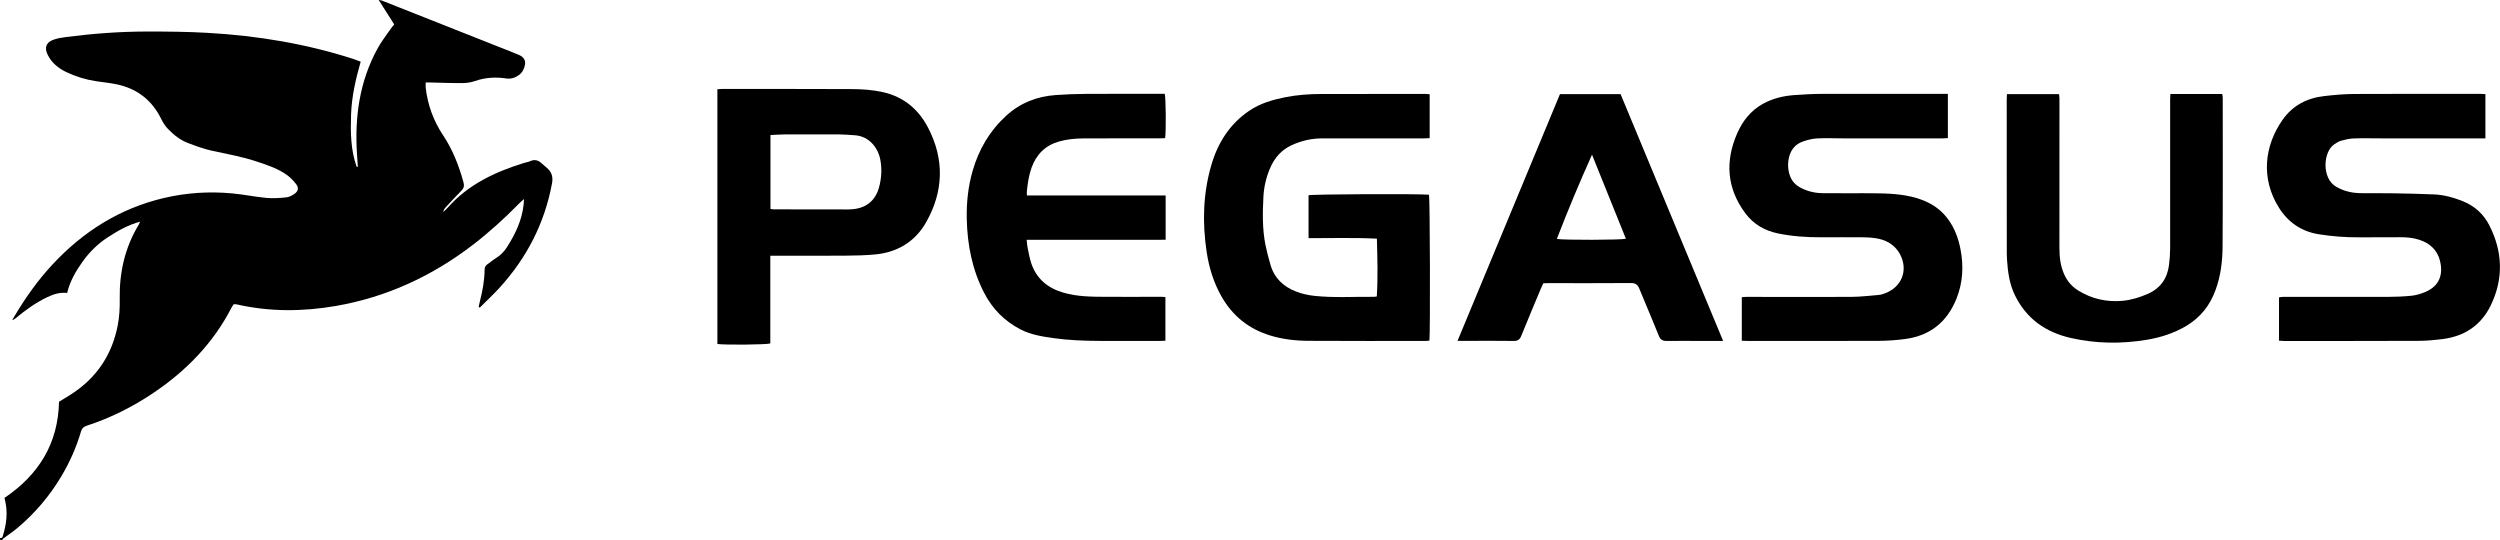 <?xml version="1.0" encoding="UTF-8"?>
<svg id="Layer_2" data-name="Layer 2" xmlns="http://www.w3.org/2000/svg" viewBox="0 0 755.7 163.27">
  <g id="Layer_9" data-name="Layer 9">
    <g>
      <path d="m.04,162.6c.74.19.76-.44.89-.85,1.04-3.41,1.44-6.87.62-10.4-.06-.25-.11-.51-.19-.85,10.33-6.96,16.22-16.43,16.48-29.06,1.27-.78,2.56-1.53,3.8-2.34,7.61-4.93,12.24-11.92,13.95-20.75.5-2.59.65-5.29.6-7.94-.14-8.02,1.55-15.53,5.71-22.44.14-.22.23-.47.48-.97-3.69.98-6.73,2.76-9.69,4.66-3.04,1.95-5.59,4.45-7.69,7.38-2.09,2.91-3.86,5.98-4.71,9.52-2.22-.26-4.12.38-5.97,1.25-3.5,1.66-6.61,3.9-9.57,6.37-.28.23-.56.46-1.05.55.25-.43.5-.86.76-1.29,3.28-5.51,6.98-10.72,11.35-15.43,9.26-9.97,20.32-16.99,33.7-20.15,6.82-1.61,13.73-2.05,20.69-1.4,3.45.32,6.86,1.04,10.31,1.36,2,.19,4.04.04,6.05-.16.85-.08,1.73-.57,2.46-1.07,1.12-.76,1.35-1.82.53-2.89-.79-1.04-1.74-2.03-2.8-2.79-2.76-1.99-5.98-3.03-9.17-4.09-4.42-1.47-8.99-2.28-13.53-3.26-2.49-.54-4.9-1.45-7.29-2.35-2.33-.88-4.25-2.46-5.97-4.22-.84-.86-1.52-1.93-2.05-3.01-2.62-5.35-6.79-8.84-12.56-10.28-2.32-.58-4.73-.79-7.11-1.15-3.14-.47-6.15-1.39-9-2.75-2.41-1.14-4.43-2.78-5.65-5.23-1.07-2.15-.51-3.77,1.75-4.57,1.19-.42,2.48-.64,3.74-.8,8.17-1.05,16.37-1.67,24.6-1.67,6.09,0,12.19.05,18.26.4,15.04.85,29.8,3.29,44.16,7.93.65.21,1.29.47,2.1.78-1.51,5.27-2.73,10.55-2.91,15.98-.18,5.35-.13,10.7,1.7,15.83.12,0,.24-.02.35-.03-.09-1.29-.18-2.57-.26-3.86-.73-11.21.77-22,6.27-31.99,1.1-2,2.52-3.81,3.81-5.7.33-.48.72-.92,1.17-1.49-1.54-2.43-3.07-4.84-4.69-7.39.38.06.66.06.91.16,11.81,4.67,23.62,9.34,35.42,14.02,2.03.81,4.09,1.57,6.09,2.44,1.4.61,2.02,1.61,1.81,2.88-.21,1.28-.79,2.44-1.88,3.23-1.12.8-2.39,1.21-3.78,1-3.22-.5-6.37-.3-9.48.78-1.19.41-2.51.61-3.77.62-3.25.02-6.51-.12-9.76-.19-.41,0-.83,0-1.35,0,0,.6-.05,1.12,0,1.63.61,5.16,2.34,9.95,5.22,14.27,2.93,4.4,4.82,9.22,6.2,14.29.29,1.08.11,1.78-.66,2.55-1.62,1.62-3.16,3.32-4.72,5-.35.37-.64.8-.75,1.42.47-.45.97-.86,1.4-1.35,6.2-7.01,14.3-10.78,23.03-13.48.61-.19,1.26-.28,1.84-.54,1.27-.57,2.36-.36,3.37.55.63.57,1.31,1.09,1.93,1.68,1.3,1.23,1.66,2.64,1.32,4.48-2.23,12.06-7.63,22.51-15.86,31.55-1.89,2.08-3.97,4-5.96,5.99-.12-.06-.24-.12-.36-.18.13-.57.24-1.15.38-1.71.8-3.16,1.4-6.34,1.43-9.61,0-.73.28-1.2.85-1.59.88-.61,1.69-1.31,2.6-1.87,1.4-.86,2.48-2.01,3.35-3.37,2.48-3.9,4.45-8.01,4.97-12.67.05-.46.07-.93.14-1.81-.68.61-1.11.96-1.5,1.36-4.37,4.47-8.98,8.66-13.94,12.47-12.37,9.49-26.13,15.86-41.54,18.51-9.93,1.71-19.87,1.78-29.76-.47-.21-.05-.42-.08-.63-.09-.1,0-.21.03-.42.06-.19.29-.44.63-.63,1-5.53,10.73-13.68,19.08-23.63,25.78-6.28,4.22-12.98,7.59-20.19,9.92-.92.3-1.4.8-1.67,1.7-1.4,4.83-3.45,9.4-6.03,13.71-3.47,5.8-7.81,10.92-12.98,15.3-1.46,1.24-3.06,2.3-4.59,3.46-.11.08-.15.26-.22.4-.56.13-.77-.09-.64-.64Z"/>
      <path d="m432.16,28.46v13.3c-.66.03-1.27.07-1.88.07-10.2,0-20.41.02-30.61,0-3.21,0-6.25.7-9.15,2.02-3.17,1.43-5.29,3.89-6.63,7.05-1.15,2.72-1.83,5.58-1.98,8.52-.26,4.89-.35,9.8.62,14.65.41,2.03.95,4.04,1.53,6.03,1.15,3.99,3.92,6.55,7.67,8.01,1.77.69,3.69,1.12,5.58,1.32,6.02.64,12.06.22,18.1.29.21,0,.41-.05.77-.11.36-5.79.18-11.56.03-17.47-6.91-.35-13.72-.14-20.66-.15v-12.97c1.05-.34,33.5-.48,36.41-.16.29.99.41,41.93.12,44.1-.39.03-.8.1-1.21.1-11.81,0-23.62.03-35.42-.04-3.96-.02-7.89-.48-11.69-1.67-6.35-1.99-11.18-5.89-14.47-11.64-2.41-4.21-3.82-8.77-4.54-13.55-1.33-8.85-1.11-17.63,1.41-26.26,1.97-6.75,5.54-12.41,11.47-16.43,3.3-2.24,7.02-3.31,10.86-4.08,3.57-.71,7.2-.97,10.83-.98,10.47-.03,20.94-.02,31.42-.02.42,0,.84.05,1.42.08Z"/>
      <path d="m688.9,102.97v-13.09c.37-.05.77-.14,1.17-.14,10.53,0,21.05.03,31.57,0,2.45,0,4.92-.1,7.36-.35,1.36-.14,2.73-.56,4-1.08,4.22-1.72,5.65-5.12,4.55-9.5-.81-3.22-3.05-5.3-6.22-6.32-1.9-.61-3.86-.8-5.85-.78-4.11.04-8.23,0-12.34.03-4.07.03-8.11-.28-12.13-.91-5.3-.83-9.33-3.59-12.14-8.06-5.57-8.86-4.37-18.76,1.12-26.57,3.04-4.32,7.36-6.56,12.54-7.15,3.02-.35,6.06-.63,9.1-.64,12.72-.07,25.43-.03,38.15-.03.47,0,.94.04,1.51.07v13.38c-.65,0-1.17,0-1.7,0-9.83,0-19.66,0-29.49,0-2.88,0-5.77-.08-8.65.02-1.26.04-2.54.34-3.76.68-.75.21-1.45.67-2.11,1.11-3.36,2.26-3.84,10.27.61,12.82,2.2,1.26,4.55,1.85,7.02,1.92,3.15.08,6.3-.02,9.45.04,4.38.07,8.76.16,13.13.35,2.96.13,5.79.91,8.54,2,3.64,1.44,6.4,3.9,8.14,7.34,4.07,7.99,4.36,16.16.4,24.27-2.91,5.94-7.87,9.26-14.43,10.1-2.38.3-4.78.54-7.18.55-13.62.06-27.25.04-40.87.04-.47,0-.93-.06-1.5-.09Z"/>
      <path d="m588.8,28.39v13.36c-.59.03-1.11.08-1.63.08-9.88,0-19.76,0-29.64,0-2.78,0-5.56-.13-8.32.01-1.46.08-2.95.48-4.34.98-2.28.82-3.62,2.57-4.13,4.92-.39,1.8-.29,3.6.31,5.35.57,1.64,1.67,2.82,3.19,3.63,2.07,1.1,4.3,1.64,6.62,1.67,4.22.06,8.44,0,12.66.02,4.16.02,8.34-.03,12.46.68,5.03.87,9.53,2.76,12.73,6.97,2.11,2.78,3.27,5.96,3.92,9.34.97,5.08.71,10.07-1.24,14.91-2.8,6.96-7.88,11.12-15.37,12.15-2.64.36-5.32.55-7.98.57-13.3.06-26.6.03-39.9.03-.52,0-1.04-.04-1.63-.07v-13.15c.49-.04.95-.1,1.41-.1,10.58,0,21.15.07,31.73,0,2.82-.02,5.64-.37,8.45-.61.52-.04,1.04-.23,1.54-.41,5.18-1.82,7.3-7.05,4.68-11.89-1.35-2.51-3.64-4.05-6.41-4.65-1.6-.35-3.28-.42-4.93-.45-4.22-.05-8.44,0-12.66,0-4.33,0-8.63-.29-12.89-1.17-4.06-.84-7.42-2.83-9.85-6.09-5.58-7.51-6.18-15.65-2.47-24.14,1.64-3.75,4.08-6.86,7.72-8.91,2.94-1.65,6.15-2.42,9.48-2.67,2.87-.22,5.76-.36,8.64-.37,11.96-.03,23.93,0,35.89,0,.58,0,1.17,0,1.95,0Z"/>
      <path d="m232.85,77.3v26.52c-1.22.38-13.73.49-16,.16V26.97c.49-.03.95-.09,1.42-.09,13.04,0,26.07,0,39.11.05,3.2.01,6.41.22,9.55.93,6.25,1.41,10.72,5.19,13.61,10.74,4.98,9.58,4.7,19.23-.57,28.55-3.33,5.88-8.68,9.14-15.48,9.77-2.97.27-5.97.34-8.96.36-6.89.05-13.78.02-20.68.02-.58,0-1.16,0-1.99,0Zm.05-14.14c.42.06.62.12.83.12,7.58.01,15.16.02,22.75.03.43,0,.85-.03,1.28-.07,4.09-.37,6.86-2.62,7.94-6.55.76-2.75.93-5.56.41-8.38-.65-3.53-3.3-7.12-7.67-7.42-1.54-.1-3.09-.25-4.64-.26-5.5-.03-11-.02-16.5,0-1.43,0-2.86.12-4.4.19v22.34Z"/>
      <path d="m520.86,103.06c-2.3,0-4.27,0-6.24,0-3.58,0-7.16-.05-10.74,0-1.29.02-1.98-.35-2.49-1.64-1.88-4.75-3.94-9.43-5.86-14.17-.52-1.28-1.23-1.7-2.62-1.69-8.44.07-16.88.03-25.32.03-.32,0-.64.03-1.08.05-.25.54-.53,1.1-.77,1.68-1.97,4.72-3.97,9.42-5.87,14.16-.47,1.17-1.06,1.6-2.35,1.58-4.86-.08-9.72-.02-14.58-.02-.68,0-1.36,0-2.36,0,10.39-25.03,20.67-49.77,30.97-74.59h18.32c10.29,24.76,20.58,49.52,30.99,74.59Zm-39.63-56.29c-3.81,8.44-7.32,16.89-10.63,25.46,2.06.37,19.49.33,20.88-.06-3.42-8.48-6.83-16.94-10.24-25.4Z"/>
      <path d="m352.28,89.81v13.18c-.61.03-1.13.07-1.65.07-6.04,0-12.07.01-18.11-.01-4.75-.02-9.51-.19-14.22-.86-3.39-.48-6.79-1.04-9.85-2.63-4.77-2.48-8.42-6.14-10.9-10.92-3.67-7.05-5.15-14.61-5.32-22.48-.1-4.93.41-9.78,1.78-14.53,1.87-6.48,5.13-12.07,10.18-16.68,4.27-3.9,9.26-5.8,14.91-6.22,2.98-.22,5.97-.33,8.96-.35,7.43-.05,14.85-.02,22.28-.02.59,0,1.17,0,1.73,0,.35,1.09.44,10.9.13,13.39-.59.02-1.21.06-1.83.07-7.64,0-15.28-.02-22.92.02-2.46.01-4.91.25-7.29.92-4.17,1.18-6.88,3.89-8.34,7.92-.82,2.27-1.15,4.64-1.41,7.02-.05.41,0,.82,0,1.39h41.94c0,4.49,0,8.82,0,13.38-2.86.04-5.62.01-8.37.02-2.78,0-5.56,0-8.33,0h-16.83c-2.76,0-5.53,0-8.48,0,.1.89.13,1.57.26,2.23.31,1.51.57,3.04,1.02,4.5,1.5,4.91,4.97,7.82,9.79,9.23,4.25,1.25,8.65,1.25,13.03,1.27,5.56.03,11.11,0,16.67-.01.36,0,.73.05,1.2.08Z"/>
      <path d="m656.04,28.42h15.7c.06.44.15.84.15,1.23,0,14.97.06,29.93-.05,44.9-.03,4.41-.56,8.81-2.09,13.03-1.69,4.69-4.55,8.35-8.87,10.93-3.74,2.22-7.78,3.51-12.01,4.21-7.67,1.26-15.33,1.17-22.92-.56-7.6-1.73-13.44-5.83-16.9-12.96-1.64-3.37-2.12-7.01-2.37-10.69-.08-1.22-.07-2.45-.07-3.67-.01-14.91-.02-29.82-.02-44.74,0-.52.04-1.04.07-1.65h15.75c.04.45.12.91.12,1.36,0,15.02,0,30.04-.01,45.06,0,2.74.28,5.41,1.4,7.96.93,2.12,2.37,3.81,4.33,5.01,4.08,2.51,8.54,3.52,13.33,3.09,2.69-.24,5.21-1.04,7.68-2.12,3.83-1.68,5.87-4.66,6.39-8.71.22-1.69.33-3.39.34-5.09.02-15.02,0-30.04,0-45.06,0-.47.05-.93.08-1.53Z"/>
    </g>
  </g>
</svg>